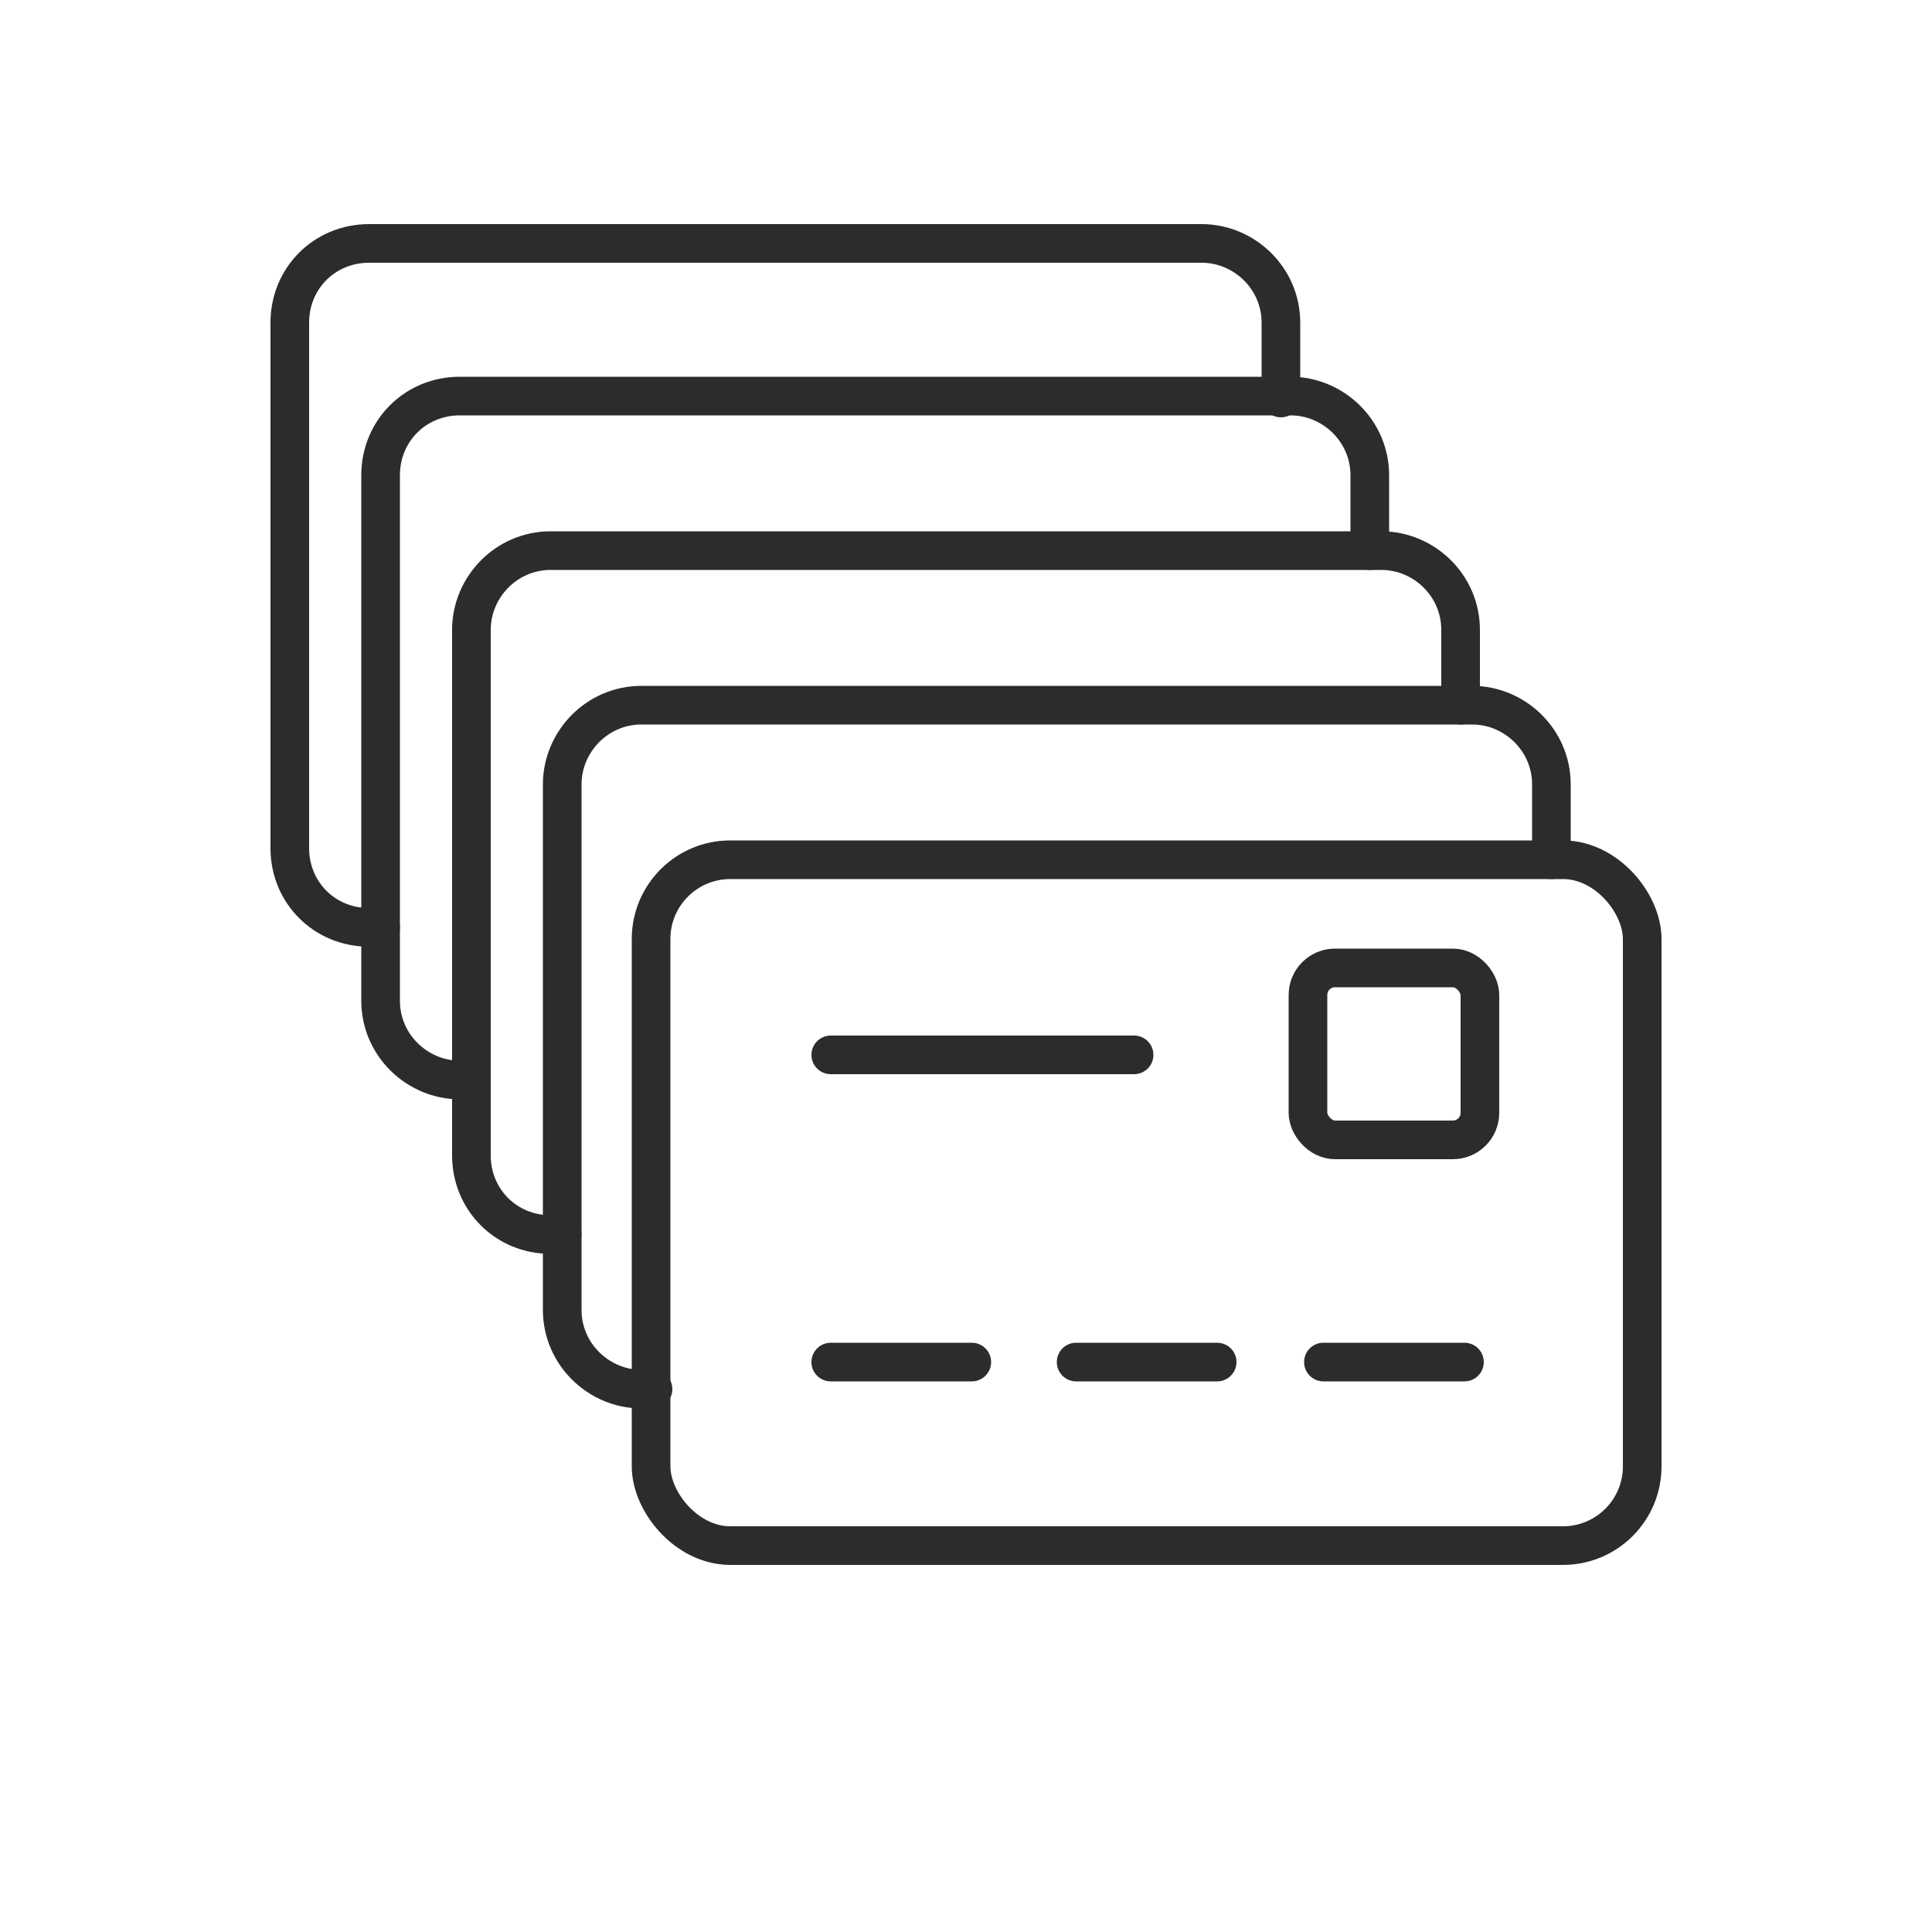 <svg viewBox="0 0 100 100" version="1.1" xmlns="http://www.w3.org/2000/svg" data-name="Layer 1" id="Layer_1">
  <defs>
    <style>
      .cls-1 {
        fill: none;
        stroke: #2c2c2c;
        stroke-linecap: round;
        stroke-linejoin: round;
        stroke-width: 2px;
      }
    </style>
  </defs>
  <rect ry="4.1" rx="4.1" height="35.5" width="51.3" y="44.5" x="33.7" class="cls-1"></rect>
  <path d="M80.3,44.5v-3.9c0-2.3-1.9-4.1-4.1-4.1h-43c-2.3,0-4.1,1.9-4.1,4.1v27.2c0,2.3,1.9,4.1,4.1,4.1h.6" class="cls-1"></path>
  <path d="M75.6,36.5v-3.9c0-2.3-1.9-4.1-4.1-4.1H28.5c-2.3,0-4.1,1.9-4.1,4.1v27.2c0,2.3,1.8,4.1,4.1,4.1h.6" class="cls-1"></path>
  <path d="M70.9,28.5v-3.9c0-2.3-1.9-4.1-4.1-4.1H23.8c-2.3,0-4.1,1.8-4.1,4.1v27.2c0,2.3,1.9,4.1,4.1,4.1h.6" class="cls-1"></path>
  <path d="M66.3,20.6v-3.9c0-2.3-1.9-4.1-4.1-4.1H19.1c-2.3,0-4.1,1.8-4.1,4.1v27.2c0,2.3,1.8,4.1,4.1,4.1h.6" class="cls-1"></path>
  <g>
    <line y2="70.5" x2="50.3" y1="70.5" x1="43" class="cls-1"></line>
    <line y2="70.5" x2="63" y1="70.5" x1="55.7" class="cls-1"></line>
    <line y2="70.5" x2="75.8" y1="70.5" x1="68.5" class="cls-1"></line>
    <rect ry="1.4" rx="1.4" height="8.9" width="8.9" y="50.1" x="67.7" class="cls-1"></rect>
  </g>
  <line y2="54.6" x2="58.7" y1="54.6" x1="43" class="cls-1"></line>
</svg>